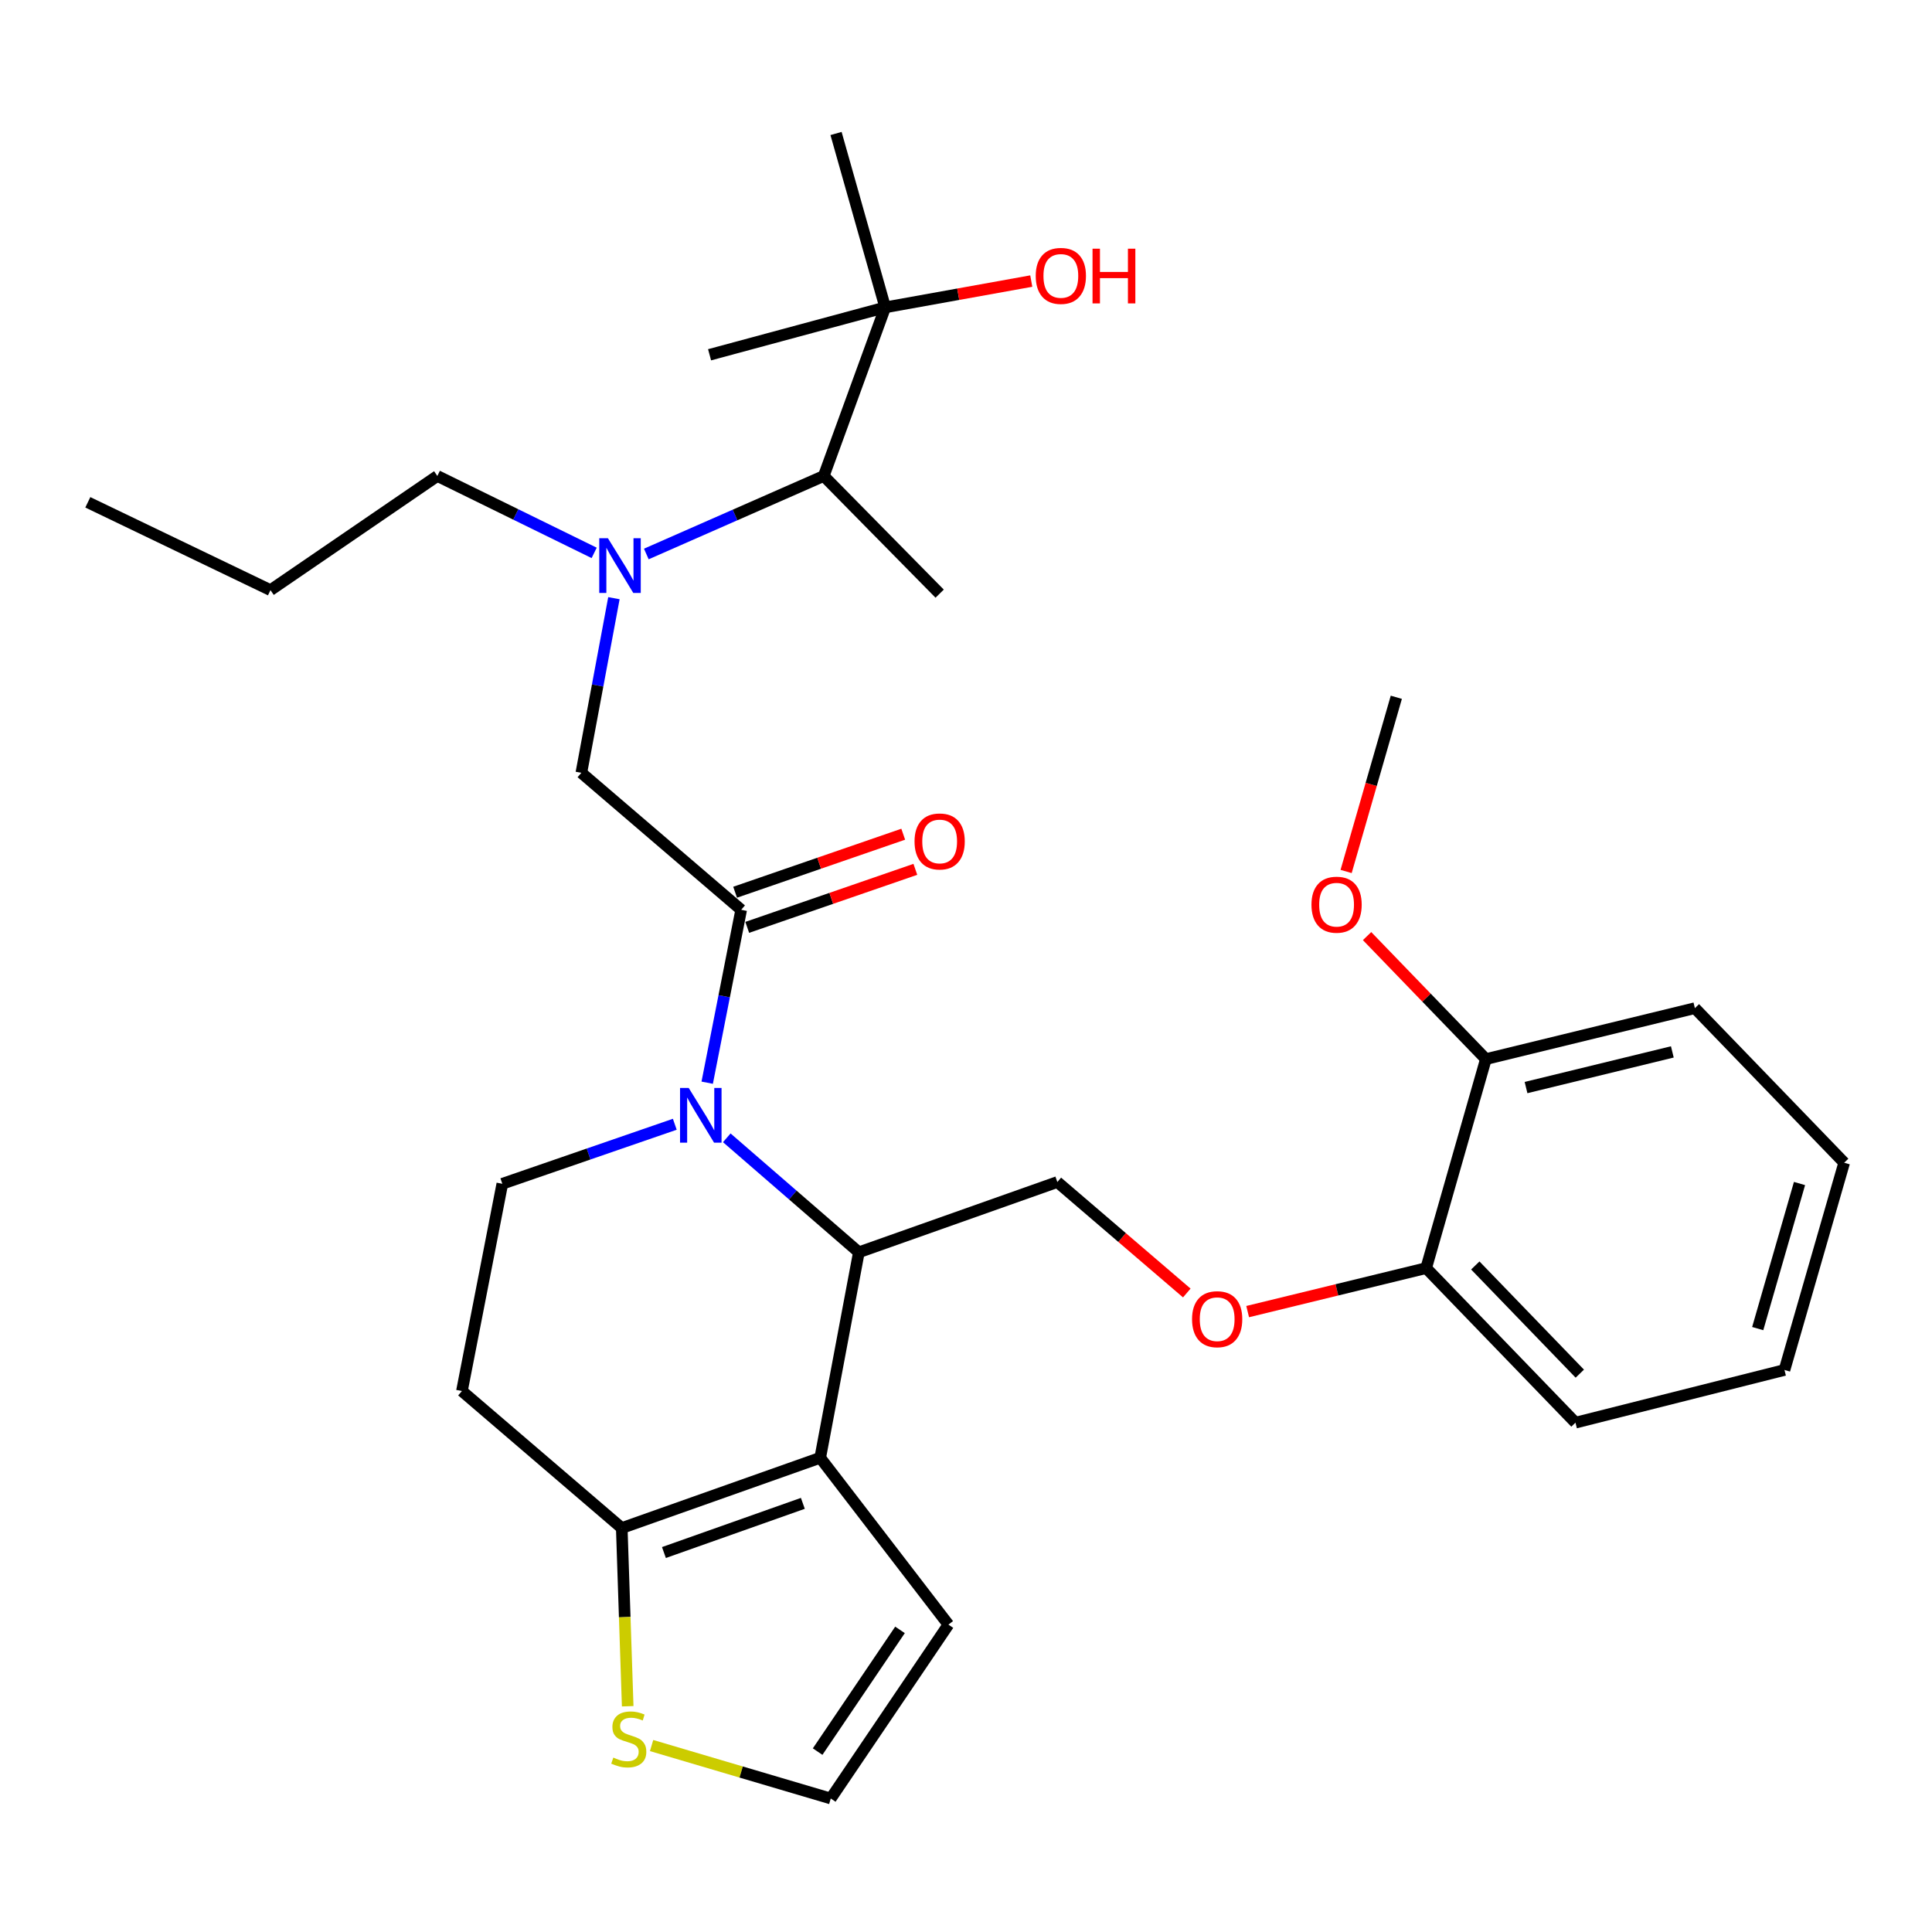 <?xml version='1.0' encoding='iso-8859-1'?>
<svg version='1.1' baseProfile='full'
              xmlns='http://www.w3.org/2000/svg'
                      xmlns:rdkit='http://www.rdkit.org/xml'
                      xmlns:xlink='http://www.w3.org/1999/xlink'
                  xml:space='preserve'
width='1000px' height='1000px' viewBox='0 0 1000 1000'>
<!-- END OF HEADER -->
<rect style='opacity:1.0;fill:#FFFFFF;stroke:none' width='1000' height='1000' x='0' y='0'> </rect>
<path class='bond-0' d='M 307.541,286.174 L 266.955,266.269' style='fill:none;fill-rule:evenodd;stroke:#0000FF;stroke-width:6px;stroke-linecap:butt;stroke-linejoin:miter;stroke-opacity:1' />
<path class='bond-0' d='M 266.955,266.269 L 226.369,246.363' style='fill:none;fill-rule:evenodd;stroke:#000000;stroke-width:6px;stroke-linecap:butt;stroke-linejoin:miter;stroke-opacity:1' />
<path class='bond-1' d='M 334.533,286.744 L 380.451,266.554' style='fill:none;fill-rule:evenodd;stroke:#0000FF;stroke-width:6px;stroke-linecap:butt;stroke-linejoin:miter;stroke-opacity:1' />
<path class='bond-1' d='M 380.451,266.554 L 426.369,246.363' style='fill:none;fill-rule:evenodd;stroke:#000000;stroke-width:6px;stroke-linecap:butt;stroke-linejoin:miter;stroke-opacity:1' />
<path class='bond-2' d='M 317.764,309.621 L 309.336,354.813' style='fill:none;fill-rule:evenodd;stroke:#0000FF;stroke-width:6px;stroke-linecap:butt;stroke-linejoin:miter;stroke-opacity:1' />
<path class='bond-2' d='M 309.336,354.813 L 300.908,400.005' style='fill:none;fill-rule:evenodd;stroke:#000000;stroke-width:6px;stroke-linecap:butt;stroke-linejoin:miter;stroke-opacity:1' />
<path class='bond-3' d='M 426.369,246.363 L 458.183,159.096' style='fill:none;fill-rule:evenodd;stroke:#000000;stroke-width:6px;stroke-linecap:butt;stroke-linejoin:miter;stroke-opacity:1' />
<path class='bond-4' d='M 426.369,246.363 L 486.364,307.277' style='fill:none;fill-rule:evenodd;stroke:#000000;stroke-width:6px;stroke-linecap:butt;stroke-linejoin:miter;stroke-opacity:1' />
<path class='bond-5' d='M 458.183,159.096 L 432.728,69.093' style='fill:none;fill-rule:evenodd;stroke:#000000;stroke-width:6px;stroke-linecap:butt;stroke-linejoin:miter;stroke-opacity:1' />
<path class='bond-6' d='M 458.183,159.096 L 367.272,183.633' style='fill:none;fill-rule:evenodd;stroke:#000000;stroke-width:6px;stroke-linecap:butt;stroke-linejoin:miter;stroke-opacity:1' />
<path class='bond-7' d='M 458.183,159.096 L 495.984,152.289' style='fill:none;fill-rule:evenodd;stroke:#000000;stroke-width:6px;stroke-linecap:butt;stroke-linejoin:miter;stroke-opacity:1' />
<path class='bond-7' d='M 495.984,152.289 L 533.785,145.481' style='fill:none;fill-rule:evenodd;stroke:#FF0000;stroke-width:6px;stroke-linecap:butt;stroke-linejoin:miter;stroke-opacity:1' />
<path class='bond-8' d='M 226.369,246.363 L 139.999,305.45' style='fill:none;fill-rule:evenodd;stroke:#000000;stroke-width:6px;stroke-linecap:butt;stroke-linejoin:miter;stroke-opacity:1' />
<path class='bond-9' d='M 139.999,305.45 L 45.455,259.999' style='fill:none;fill-rule:evenodd;stroke:#000000;stroke-width:6px;stroke-linecap:butt;stroke-linejoin:miter;stroke-opacity:1' />
<path class='bond-10' d='M 376.177,588.929 L 410.362,618.555' style='fill:none;fill-rule:evenodd;stroke:#0000FF;stroke-width:6px;stroke-linecap:butt;stroke-linejoin:miter;stroke-opacity:1' />
<path class='bond-10' d='M 410.362,618.555 L 444.547,648.181' style='fill:none;fill-rule:evenodd;stroke:#000000;stroke-width:6px;stroke-linecap:butt;stroke-linejoin:miter;stroke-opacity:1' />
<path class='bond-11' d='M 366.045,560.405 L 374.839,515.658' style='fill:none;fill-rule:evenodd;stroke:#0000FF;stroke-width:6px;stroke-linecap:butt;stroke-linejoin:miter;stroke-opacity:1' />
<path class='bond-11' d='M 374.839,515.658 L 383.633,470.911' style='fill:none;fill-rule:evenodd;stroke:#000000;stroke-width:6px;stroke-linecap:butt;stroke-linejoin:miter;stroke-opacity:1' />
<path class='bond-12' d='M 349.273,581.918 L 304.636,597.321' style='fill:none;fill-rule:evenodd;stroke:#0000FF;stroke-width:6px;stroke-linecap:butt;stroke-linejoin:miter;stroke-opacity:1' />
<path class='bond-12' d='M 304.636,597.321 L 259.999,612.723' style='fill:none;fill-rule:evenodd;stroke:#000000;stroke-width:6px;stroke-linecap:butt;stroke-linejoin:miter;stroke-opacity:1' />
<path class='bond-13' d='M 386.771,480.003 L 430.278,464.986' style='fill:none;fill-rule:evenodd;stroke:#000000;stroke-width:6px;stroke-linecap:butt;stroke-linejoin:miter;stroke-opacity:1' />
<path class='bond-13' d='M 430.278,464.986 L 473.785,449.969' style='fill:none;fill-rule:evenodd;stroke:#FF0000;stroke-width:6px;stroke-linecap:butt;stroke-linejoin:miter;stroke-opacity:1' />
<path class='bond-13' d='M 380.495,461.819 L 424.002,446.803' style='fill:none;fill-rule:evenodd;stroke:#000000;stroke-width:6px;stroke-linecap:butt;stroke-linejoin:miter;stroke-opacity:1' />
<path class='bond-13' d='M 424.002,446.803 L 467.509,431.786' style='fill:none;fill-rule:evenodd;stroke:#FF0000;stroke-width:6px;stroke-linecap:butt;stroke-linejoin:miter;stroke-opacity:1' />
<path class='bond-14' d='M 383.633,470.911 L 300.908,400.005' style='fill:none;fill-rule:evenodd;stroke:#000000;stroke-width:6px;stroke-linecap:butt;stroke-linejoin:miter;stroke-opacity:1' />
<path class='bond-15' d='M 444.547,648.181 L 424.542,754.545' style='fill:none;fill-rule:evenodd;stroke:#000000;stroke-width:6px;stroke-linecap:butt;stroke-linejoin:miter;stroke-opacity:1' />
<path class='bond-16' d='M 444.547,648.181 L 547.278,611.814' style='fill:none;fill-rule:evenodd;stroke:#000000;stroke-width:6px;stroke-linecap:butt;stroke-linejoin:miter;stroke-opacity:1' />
<path class='bond-17' d='M 259.999,612.723 L 239.096,719.995' style='fill:none;fill-rule:evenodd;stroke:#000000;stroke-width:6px;stroke-linecap:butt;stroke-linejoin:miter;stroke-opacity:1' />
<path class='bond-18' d='M 239.096,719.995 L 321.822,790.912' style='fill:none;fill-rule:evenodd;stroke:#000000;stroke-width:6px;stroke-linecap:butt;stroke-linejoin:miter;stroke-opacity:1' />
<path class='bond-19' d='M 424.542,754.545 L 321.822,790.912' style='fill:none;fill-rule:evenodd;stroke:#000000;stroke-width:6px;stroke-linecap:butt;stroke-linejoin:miter;stroke-opacity:1' />
<path class='bond-19' d='M 415.553,778.133 L 343.649,803.59' style='fill:none;fill-rule:evenodd;stroke:#000000;stroke-width:6px;stroke-linecap:butt;stroke-linejoin:miter;stroke-opacity:1' />
<path class='bond-20' d='M 424.542,754.545 L 490.906,840.904' style='fill:none;fill-rule:evenodd;stroke:#000000;stroke-width:6px;stroke-linecap:butt;stroke-linejoin:miter;stroke-opacity:1' />
<path class='bond-21' d='M 321.822,790.912 L 323.358,837.032' style='fill:none;fill-rule:evenodd;stroke:#000000;stroke-width:6px;stroke-linecap:butt;stroke-linejoin:miter;stroke-opacity:1' />
<path class='bond-21' d='M 323.358,837.032 L 324.894,883.152' style='fill:none;fill-rule:evenodd;stroke:#CCCC00;stroke-width:6px;stroke-linecap:butt;stroke-linejoin:miter;stroke-opacity:1' />
<path class='bond-22' d='M 337.261,903.491 L 383.632,917.199' style='fill:none;fill-rule:evenodd;stroke:#CCCC00;stroke-width:6px;stroke-linecap:butt;stroke-linejoin:miter;stroke-opacity:1' />
<path class='bond-22' d='M 383.632,917.199 L 430.003,930.907' style='fill:none;fill-rule:evenodd;stroke:#000000;stroke-width:6px;stroke-linecap:butt;stroke-linejoin:miter;stroke-opacity:1' />
<path class='bond-23' d='M 430.003,930.907 L 490.906,840.904' style='fill:none;fill-rule:evenodd;stroke:#000000;stroke-width:6px;stroke-linecap:butt;stroke-linejoin:miter;stroke-opacity:1' />
<path class='bond-23' d='M 423.207,906.626 L 465.839,843.624' style='fill:none;fill-rule:evenodd;stroke:#000000;stroke-width:6px;stroke-linecap:butt;stroke-linejoin:miter;stroke-opacity:1' />
<path class='bond-24' d='M 923.64,709.095 L 954.545,601.822' style='fill:none;fill-rule:evenodd;stroke:#000000;stroke-width:6px;stroke-linecap:butt;stroke-linejoin:miter;stroke-opacity:1' />
<path class='bond-24' d='M 909.791,687.679 L 931.425,612.588' style='fill:none;fill-rule:evenodd;stroke:#000000;stroke-width:6px;stroke-linecap:butt;stroke-linejoin:miter;stroke-opacity:1' />
<path class='bond-25' d='M 923.64,709.095 L 815.459,736.367' style='fill:none;fill-rule:evenodd;stroke:#000000;stroke-width:6px;stroke-linecap:butt;stroke-linejoin:miter;stroke-opacity:1' />
<path class='bond-26' d='M 614.279,669.251 L 580.778,640.533' style='fill:none;fill-rule:evenodd;stroke:#FF0000;stroke-width:6px;stroke-linecap:butt;stroke-linejoin:miter;stroke-opacity:1' />
<path class='bond-26' d='M 580.778,640.533 L 547.278,611.814' style='fill:none;fill-rule:evenodd;stroke:#000000;stroke-width:6px;stroke-linecap:butt;stroke-linejoin:miter;stroke-opacity:1' />
<path class='bond-27' d='M 645.787,678.884 L 691.985,667.626' style='fill:none;fill-rule:evenodd;stroke:#FF0000;stroke-width:6px;stroke-linecap:butt;stroke-linejoin:miter;stroke-opacity:1' />
<path class='bond-27' d='M 691.985,667.626 L 738.184,656.367' style='fill:none;fill-rule:evenodd;stroke:#000000;stroke-width:6px;stroke-linecap:butt;stroke-linejoin:miter;stroke-opacity:1' />
<path class='bond-28' d='M 954.545,601.822 L 877.27,521.822' style='fill:none;fill-rule:evenodd;stroke:#000000;stroke-width:6px;stroke-linecap:butt;stroke-linejoin:miter;stroke-opacity:1' />
<path class='bond-29' d='M 877.27,521.822 L 769.09,548.186' style='fill:none;fill-rule:evenodd;stroke:#000000;stroke-width:6px;stroke-linecap:butt;stroke-linejoin:miter;stroke-opacity:1' />
<path class='bond-29' d='M 865.598,544.466 L 789.871,562.92' style='fill:none;fill-rule:evenodd;stroke:#000000;stroke-width:6px;stroke-linecap:butt;stroke-linejoin:miter;stroke-opacity:1' />
<path class='bond-30' d='M 769.09,548.186 L 738.184,656.367' style='fill:none;fill-rule:evenodd;stroke:#000000;stroke-width:6px;stroke-linecap:butt;stroke-linejoin:miter;stroke-opacity:1' />
<path class='bond-31' d='M 769.09,548.186 L 738.342,516.355' style='fill:none;fill-rule:evenodd;stroke:#000000;stroke-width:6px;stroke-linecap:butt;stroke-linejoin:miter;stroke-opacity:1' />
<path class='bond-31' d='M 738.342,516.355 L 707.595,484.523' style='fill:none;fill-rule:evenodd;stroke:#FF0000;stroke-width:6px;stroke-linecap:butt;stroke-linejoin:miter;stroke-opacity:1' />
<path class='bond-32' d='M 738.184,656.367 L 815.459,736.367' style='fill:none;fill-rule:evenodd;stroke:#000000;stroke-width:6px;stroke-linecap:butt;stroke-linejoin:miter;stroke-opacity:1' />
<path class='bond-32' d='M 763.611,655.003 L 817.703,711.003' style='fill:none;fill-rule:evenodd;stroke:#000000;stroke-width:6px;stroke-linecap:butt;stroke-linejoin:miter;stroke-opacity:1' />
<path class='bond-33' d='M 696.746,451.075 L 709.738,405.994' style='fill:none;fill-rule:evenodd;stroke:#FF0000;stroke-width:6px;stroke-linecap:butt;stroke-linejoin:miter;stroke-opacity:1' />
<path class='bond-33' d='M 709.738,405.994 L 722.731,360.913' style='fill:none;fill-rule:evenodd;stroke:#000000;stroke-width:6px;stroke-linecap:butt;stroke-linejoin:miter;stroke-opacity:1' />
<path  class='atom-0' d='M 314.653 278.573
L 323.933 293.573
Q 324.853 295.053, 326.333 297.733
Q 327.813 300.413, 327.893 300.573
L 327.893 278.573
L 331.653 278.573
L 331.653 306.893
L 327.773 306.893
L 317.813 290.493
Q 316.653 288.573, 315.413 286.373
Q 314.213 284.173, 313.853 283.493
L 313.853 306.893
L 310.173 306.893
L 310.173 278.573
L 314.653 278.573
' fill='#0000FF'/>
<path  class='atom-4' d='M 536.094 142.804
Q 536.094 136.004, 539.454 132.204
Q 542.814 128.404, 549.094 128.404
Q 555.374 128.404, 558.734 132.204
Q 562.094 136.004, 562.094 142.804
Q 562.094 149.684, 558.694 153.604
Q 555.294 157.484, 549.094 157.484
Q 542.854 157.484, 539.454 153.604
Q 536.094 149.724, 536.094 142.804
M 549.094 154.284
Q 553.414 154.284, 555.734 151.404
Q 558.094 148.484, 558.094 142.804
Q 558.094 137.244, 555.734 134.444
Q 553.414 131.604, 549.094 131.604
Q 544.774 131.604, 542.414 134.404
Q 540.094 137.204, 540.094 142.804
Q 540.094 148.524, 542.414 151.404
Q 544.774 154.284, 549.094 154.284
' fill='#FF0000'/>
<path  class='atom-4' d='M 565.494 128.724
L 569.334 128.724
L 569.334 140.764
L 583.814 140.764
L 583.814 128.724
L 587.654 128.724
L 587.654 157.044
L 583.814 157.044
L 583.814 143.964
L 569.334 143.964
L 569.334 157.044
L 565.494 157.044
L 565.494 128.724
' fill='#FF0000'/>
<path  class='atom-9' d='M 356.47 563.115
L 365.75 578.115
Q 366.67 579.595, 368.15 582.275
Q 369.63 584.955, 369.71 585.115
L 369.71 563.115
L 373.47 563.115
L 373.47 591.435
L 369.59 591.435
L 359.63 575.035
Q 358.47 573.115, 357.23 570.915
Q 356.03 568.715, 355.67 568.035
L 355.67 591.435
L 351.99 591.435
L 351.99 563.115
L 356.47 563.115
' fill='#0000FF'/>
<path  class='atom-11' d='M 473.364 435.533
Q 473.364 428.733, 476.724 424.933
Q 480.084 421.133, 486.364 421.133
Q 492.644 421.133, 496.004 424.933
Q 499.364 428.733, 499.364 435.533
Q 499.364 442.413, 495.964 446.333
Q 492.564 450.213, 486.364 450.213
Q 480.124 450.213, 476.724 446.333
Q 473.364 442.453, 473.364 435.533
M 486.364 447.013
Q 490.684 447.013, 493.004 444.133
Q 495.364 441.213, 495.364 435.533
Q 495.364 429.973, 493.004 427.173
Q 490.684 424.333, 486.364 424.333
Q 482.044 424.333, 479.684 427.133
Q 477.364 429.933, 477.364 435.533
Q 477.364 441.253, 479.684 444.133
Q 482.044 447.013, 486.364 447.013
' fill='#FF0000'/>
<path  class='atom-18' d='M 317.455 909.721
Q 317.775 909.841, 319.095 910.401
Q 320.415 910.961, 321.855 911.321
Q 323.335 911.641, 324.775 911.641
Q 327.455 911.641, 329.015 910.361
Q 330.575 909.041, 330.575 906.761
Q 330.575 905.201, 329.775 904.241
Q 329.015 903.281, 327.815 902.761
Q 326.615 902.241, 324.615 901.641
Q 322.095 900.881, 320.575 900.161
Q 319.095 899.441, 318.015 897.921
Q 316.975 896.401, 316.975 893.841
Q 316.975 890.281, 319.375 888.081
Q 321.815 885.881, 326.615 885.881
Q 329.895 885.881, 333.615 887.441
L 332.695 890.521
Q 329.295 889.121, 326.735 889.121
Q 323.975 889.121, 322.455 890.281
Q 320.935 891.401, 320.975 893.361
Q 320.975 894.881, 321.735 895.801
Q 322.535 896.721, 323.655 897.241
Q 324.815 897.761, 326.735 898.361
Q 329.295 899.161, 330.815 899.961
Q 332.335 900.761, 333.415 902.401
Q 334.535 904.001, 334.535 906.761
Q 334.535 910.681, 331.895 912.801
Q 329.295 914.881, 324.935 914.881
Q 322.415 914.881, 320.495 914.321
Q 318.615 913.801, 316.375 912.881
L 317.455 909.721
' fill='#CCCC00'/>
<path  class='atom-22' d='M 617.003 682.811
Q 617.003 676.011, 620.363 672.211
Q 623.723 668.411, 630.003 668.411
Q 636.283 668.411, 639.643 672.211
Q 643.003 676.011, 643.003 682.811
Q 643.003 689.691, 639.603 693.611
Q 636.203 697.491, 630.003 697.491
Q 623.763 697.491, 620.363 693.611
Q 617.003 689.731, 617.003 682.811
M 630.003 694.291
Q 634.323 694.291, 636.643 691.411
Q 639.003 688.491, 639.003 682.811
Q 639.003 677.251, 636.643 674.451
Q 634.323 671.611, 630.003 671.611
Q 625.683 671.611, 623.323 674.411
Q 621.003 677.211, 621.003 682.811
Q 621.003 688.531, 623.323 691.411
Q 625.683 694.291, 630.003 694.291
' fill='#FF0000'/>
<path  class='atom-29' d='M 678.814 468.266
Q 678.814 461.466, 682.174 457.666
Q 685.534 453.866, 691.814 453.866
Q 698.094 453.866, 701.454 457.666
Q 704.814 461.466, 704.814 468.266
Q 704.814 475.146, 701.414 479.066
Q 698.014 482.946, 691.814 482.946
Q 685.574 482.946, 682.174 479.066
Q 678.814 475.186, 678.814 468.266
M 691.814 479.746
Q 696.134 479.746, 698.454 476.866
Q 700.814 473.946, 700.814 468.266
Q 700.814 462.706, 698.454 459.906
Q 696.134 457.066, 691.814 457.066
Q 687.494 457.066, 685.134 459.866
Q 682.814 462.666, 682.814 468.266
Q 682.814 473.986, 685.134 476.866
Q 687.494 479.746, 691.814 479.746
' fill='#FF0000'/>
</svg>
